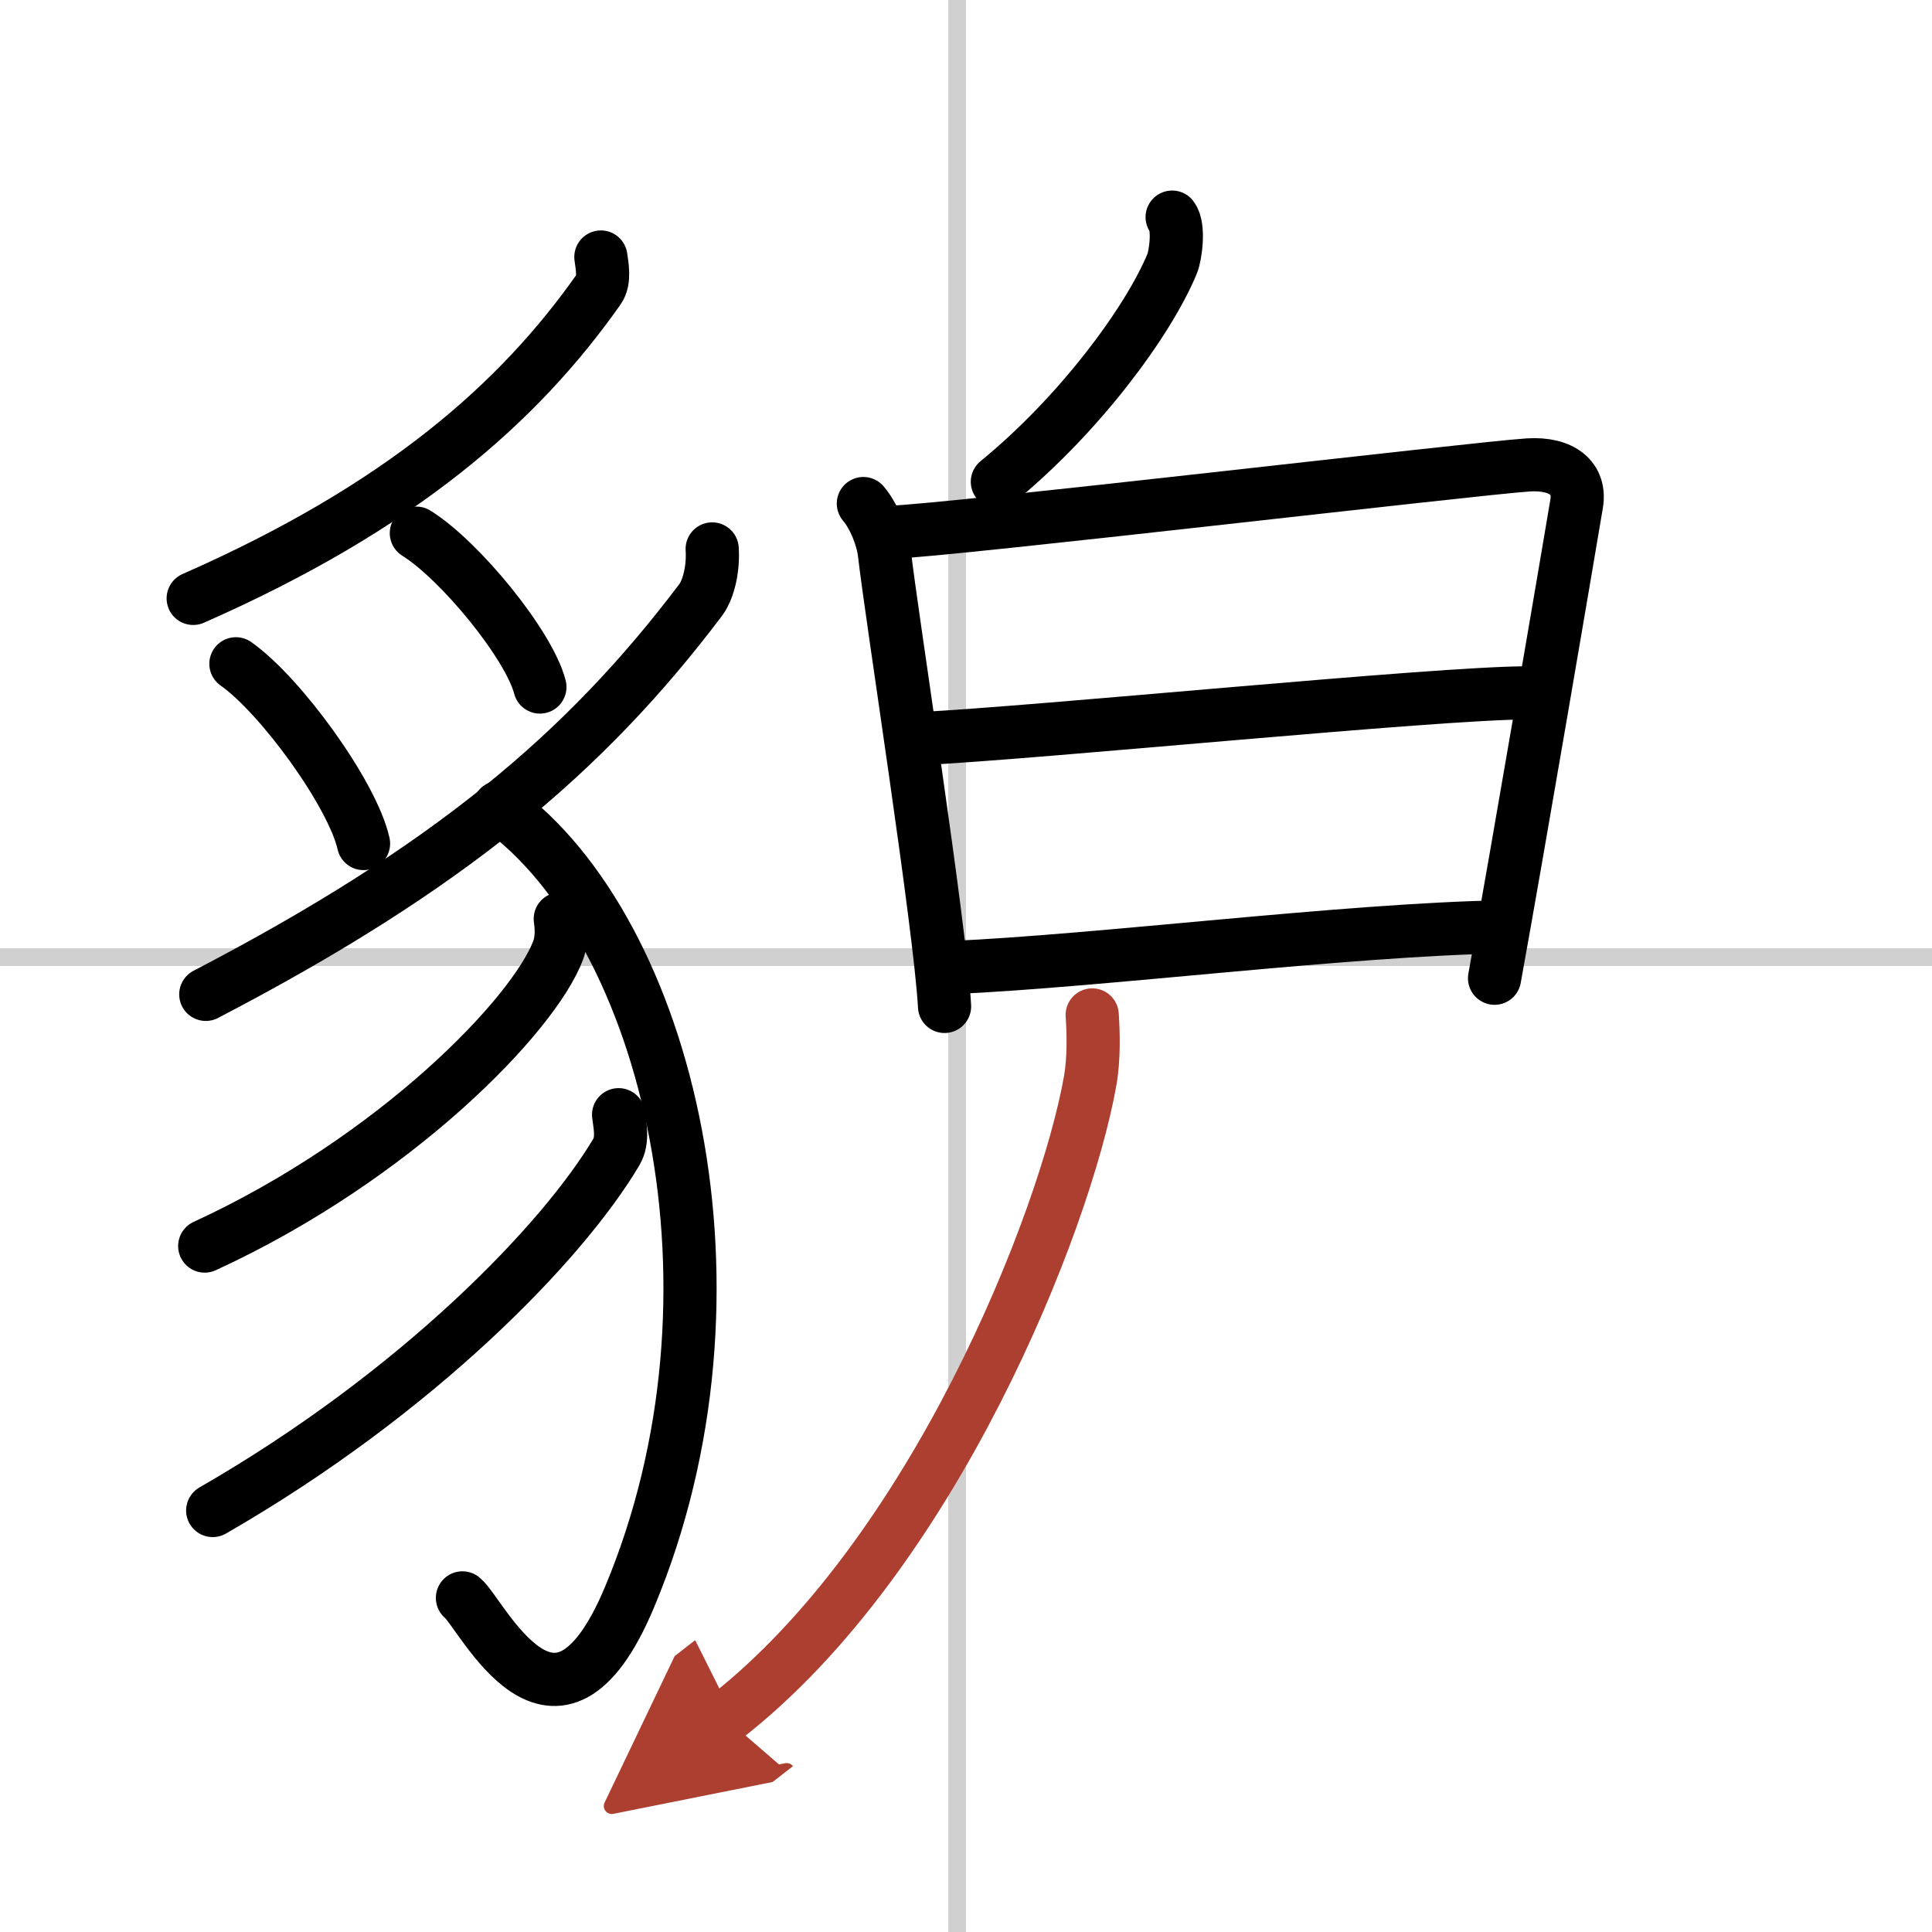 <svg width="400" height="400" viewBox="0 0 109 109" xmlns="http://www.w3.org/2000/svg"><defs><marker id="a" markerWidth="4" orient="auto" refX="1" refY="5" viewBox="0 0 10 10"><polyline points="0 0 10 5 0 10 1 5" fill="#ad3f31" stroke="#ad3f31"/></marker></defs><g fill="none" stroke="#000" stroke-linecap="round" stroke-linejoin="round" stroke-width="3"><rect width="100%" height="100%" fill="#fff" stroke="#fff"/><line x1="54" x2="54" y2="109" stroke="#d0d0d0" stroke-width="1"/><line x2="109" y1="54" y2="54" stroke="#d0d0d0" stroke-width="1"/><path d="m33.9 14.5c0.06 0.45 0.24 1.31-0.12 1.82-4.5 6.4-11.15 12.28-22.88 17.44"/><path d="m13.31 37.45c2.54 1.79 6.57 7.35 7.2 10.14"/><path d="m23.49 30.08c2.46 1.53 6.36 6.3 6.97 8.68"/><path d="M40.18,30.97c0.07,1.03-0.17,2.23-0.65,2.88C33,42.5,25.25,49,11.61,56.1"/><path d="m28.16 45.55c9.59 6.95 14.53 27.43 7.36 44.55-4.18 9.98-8.34 0.92-9.43 0.05"/><path d="m31.61 51.84c0.06 0.43 0.12 1.12-0.11 1.75-1.37 3.68-9.21 11.77-19.95 16.71"/><path d="m34.9 62.89c0.06 0.53 0.28 1.43-0.13 2.11-3 5.06-11.16 13.54-22.77 20.22"/><path d="m66.13 12.25c0.42 0.54 0.19 2.18 0 2.63-1.37 3.3-5.26 8.54-9.86 12.3"/><path d="m48.71 28.41c0.59 0.69 1.09 1.92 1.19 2.83 0.39 3.45 3.15 21.04 3.39 25.54"/><path d="m50.26 30.03c3.36-0.11 32.91-3.6 35.96-3.8 1.94-0.12 2.97 0.78 2.73 2.19-0.52 3.11-3.31 19.5-4.63 26.77"/><path d="m51.77 41.68c7.04-0.35 29.26-2.59 34.4-2.59"/><path d="m53.65 54.59c8.43-0.37 22.16-2.13 31.14-2.3"/><path d="m61.62 57.26c0.06 0.93 0.12 2.41-0.12 3.75-1.41 7.91-8.85 26.78-20.59 35.91" marker-end="url(#a)" stroke="#ad3f31"/></g></svg>
